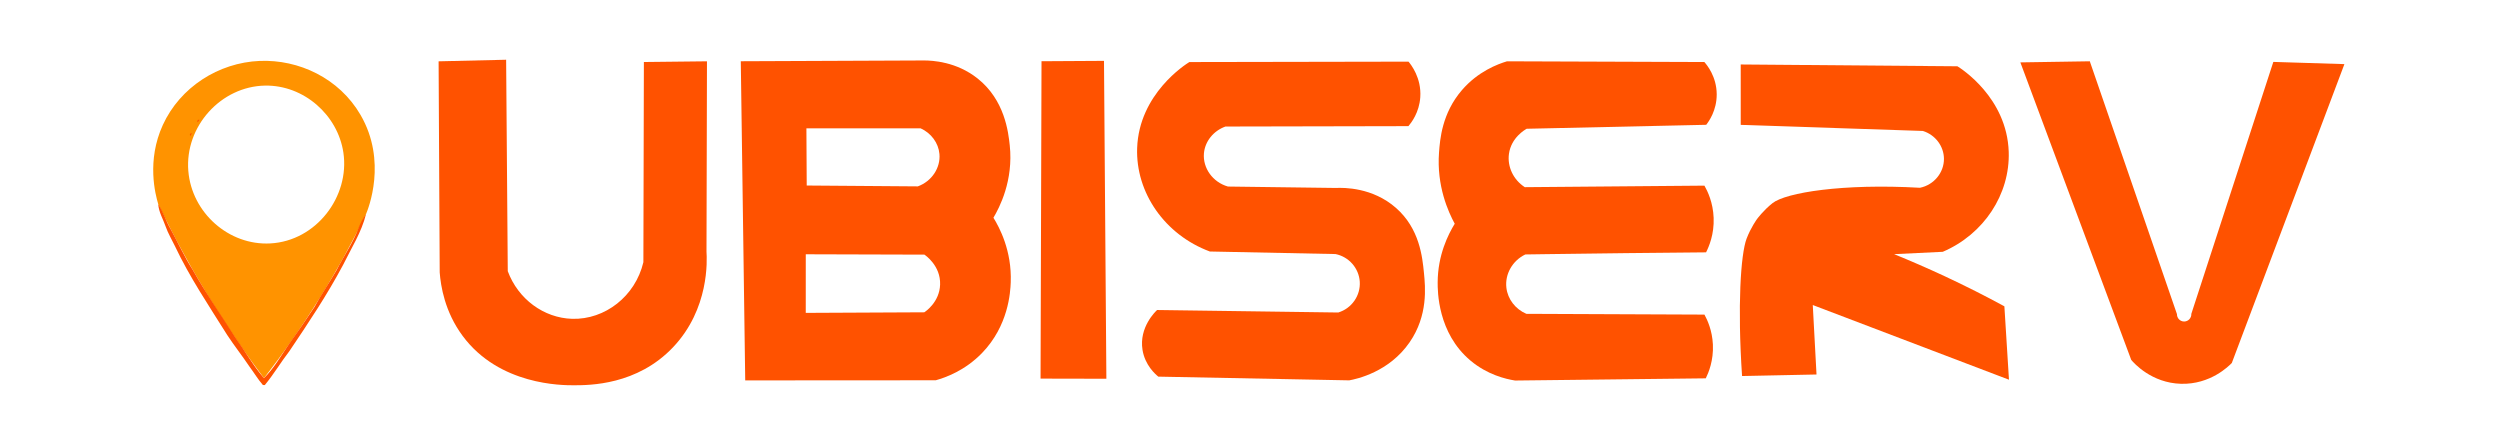 <svg xmlns="http://www.w3.org/2000/svg" xmlns:i="http://ns.adobe.com/AdobeIllustrator/10.0/" id="Layer_1" viewBox="0 0 1663 295"><path d="M172.75,40.53c25.87-1.08,52.82,11.39,67.07,35.89,17.91,30.8,5.17,62.41,3.65,66.01-8.38,17.2-18.39,35.75-30.36,55.1-12.56,20.3-25.3,38.29-37.51,54.03-10.9-14.5-22.05-30.54-33.08-48.15-14.88-23.76-27.15-46.58-37.28-67.7-1.91-6.35-7.83-28.8,3.09-52.61,11.5-25.08,37-41.43,64.43-42.58ZM125.28,113.79c2.27,27.66,26.91,49.65,54.6,48.13,30.49-1.67,52.88-31.18,48.54-60.39-3.71-24.99-26.27-45.01-52.08-44.59-29.27.48-53.51,27.1-51.07,56.85Z" fill="#ff9300"></path><g><path d="M291.76,40.79c14.97-.35,29.95-.7,44.92-1.05.36,46.88.73,93.76,1.09,140.65,6.88,18.58,23.99,31.15,42.85,31.69,21.83.62,42.02-15.02,47.36-37.69.11-44.38.22-88.76.33-133.14,13.99-.16,27.98-.31,41.97-.47l-.32,126.62c.37,5.74,1.93,38.06-22.22,63.56-23.94,25.28-55.59,25.31-66.11,25.32-7.65,0-49.5.06-73.88-32.84-11.96-16.14-14.58-33.27-15.26-42.26-.24-46.8-.49-93.59-.73-140.39Z" fill="#ff5200"></path><path d="M492.78,40.74c40.57-.17,81.15-.35,121.72-.52,5.88,0,21.67.8,35.74,11.94,18.19,14.41,20.5,35.81,21.44,44.45,2.55,23.57-6.89,41.56-10.85,48.23,3.89,6.28,12.33,21.88,11.51,42.99-.25,6.51-1.46,28.77-19.07,46.97-11.41,11.79-24.36,16.36-30.81,18.16-42.25.03-84.49.05-126.74.08-.98-70.77-1.97-141.54-2.95-212.31ZM536.42,85.38l.21,38.03c24.64.19,49.28.38,73.92.57,9.33-3.42,15.16-12.39,14.37-21.53-.64-7.36-5.49-13.9-12.54-17.1-25.32,0-50.64.02-75.96.03ZM536,169.14c0,13,0,25.99-.01,38.99,26.28-.13,52.57-.26,78.85-.39.84-.54,10.14-6.78,10.52-18.45.41-12.57-9.89-19.55-10.45-19.91-26.3-.08-52.61-.16-78.91-.24Z" fill="#ff5200"></path><path d="M692.82,40.73c13.85-.08,27.71-.17,41.56-.25.53,70.49,1.05,140.97,1.58,211.46-14.59-.03-29.19-.06-43.78-.09.21-70.37.43-140.75.64-211.12Z" fill="#ff5200"></path><path d="M791.15,41.28c48.6-.09,97.2-.18,145.8-.27,1.61,1.92,8.7,10.82,7.82,23.69-.69,10.14-5.94,16.92-7.88,19.21-40.58.09-81.16.17-121.74.26-7.99,2.87-13.62,9.9-14.3,17.87-.82,9.68,5.78,19.14,15.98,22.05,23.95.31,47.9.62,71.85.94,5.16-.23,24.33-.47,39.97,13.31,15.65,13.78,17.51,32.57,18.56,43.19.94,9.47,2.8,28.27-9.51,46.13-13.71,19.89-35.24,24.44-40.18,25.35-42.34-.82-84.67-1.65-127.01-2.47-1.96-1.59-8.85-7.58-10.51-17.77-2.45-15.1,8.78-25.71,9.7-26.55,40.17.55,80.33,1.11,120.5,1.66,8.99-2.73,14.93-11.32,14.31-20.56-.6-8.94-7.21-16.5-16.11-18.32-27.87-.57-55.74-1.13-83.61-1.7-30.01-11.13-49.41-39.22-48.36-68.83,1.28-36.07,32.25-55.68,34.72-57.19Z" fill="#ff5200"></path><path d="M1002.49,40.78c43.75.16,87.5.32,131.25.48,1.7,1.92,8.16,9.69,8.22,21.46.05,10.77-5.29,18.14-6.99,20.3-39.8.88-79.59,1.75-119.39,2.63-1.02.55-10.31,5.78-11.82,16.67-1.19,8.59,2.94,17.27,10.54,22.19,39.83-.34,79.66-.68,119.49-1.02,2.08,3.64,5.75,11.2,6.13,21.45.41,10.93-3.13,19.16-5.04,22.92-35.47.3-70.93.7-106.4,1.2-3.87.05-9.97.14-13.84.2-8.6,4.16-13.64,13.13-12.59,22.14.89,7.62,6,14.24,13.28,17.36,39.49.17,78.98.34,118.47.51,1.98,3.6,5.18,10.58,5.62,19.91.5,10.65-2.88,18.73-4.73,22.49-42.29.49-84.57.97-126.86,1.46-6.32-1.01-18.45-3.87-29.65-13.26-21.96-18.42-21.86-46.49-21.84-52.05.07-18.16,7.02-31.92,11.35-38.99-4.3-7.93-12.11-25.13-10.45-47.38.65-8.71,1.94-26.04,15.2-41.46,10.76-12.52,23.91-17.38,30.07-19.22Z" fill="#ff5200"></path><path d="M1157.92,42.89c48.05.4,96.09.8,144.14,1.2,2.36,1.44,32.96,20.81,34.14,56.9.92,28.2-16.5,54.81-43.87,66.51-10.79.52-21.59,1.04-32.38,1.56,10.87,4.42,22.11,9.3,33.67,14.68,14.1,6.58,27.33,13.3,39.69,20.02,1.02,16.27,2.03,32.55,3.05,48.82-43.5-16.56-87.01-33.12-130.51-49.68.83,15.4,1.66,30.8,2.49,46.21-16.51.34-33.02.68-49.53,1.02-3.12-46.51-.91-81.02,3.01-91.37,2.79-7.37,6.93-13.04,6.93-13.04s4.2-5.75,10.33-10.6c8.83-6.98,46.64-13.16,98.08-10.22,9.35-1.92,16.01-10.12,15.95-19.28-.06-8.38-5.74-15.95-14.04-18.52-40.38-1.35-80.76-2.69-121.14-4.04,0-13.39,0-26.78-.01-40.17Z" fill="#ff5200"></path><path d="M1343.95,41.5c15.39-.24,30.79-.49,46.18-.73,19.33,56.06,38.65,112.12,57.98,168.18-.06,2.71,2.16,4.95,4.83,4.92,2.69-.02,4.88-2.35,4.73-5.07,18.18-55.87,36.37-111.75,54.55-167.62,15.76.49,31.52.98,47.28,1.47-24.97,66.27-49.94,132.53-74.9,198.8-1.92,2-14.23,14.38-33.76,13.85-19.7-.54-31.36-13.79-33.14-15.89-24.58-65.97-49.17-131.94-73.75-197.9Z" fill="#ff5200"></path><path d="M131.78,79.66l.92.03c-.3.43-.9,1.28-1.19,1.71l-.34-.86.61-.88Z" fill="#ff5200"></path><path d="M126.79,88.7h.92c-.27.43-.82,1.31-1.09,1.76l-.39-.85.56-.91Z" fill="#ff5200"></path><path d="M105.24,135.71c3.44,5.25,5.13,11.38,8.31,16.77,4.97,9.02,9.14,18.48,14.73,27.15,8.67,15.41,18.77,29.94,28.26,44.85,6.44,8.95,11.81,18.74,19.06,27.08,6.8-6.75,11.52-15.24,16.9-23.1,5.73-7.97,11.28-16.07,16.69-24.26,4.48-8.38,9.9-16.2,14.65-24.41,4.8-9.48,10.98-18.26,14.71-28.26,1.18-3.26,2.94-6.26,4.92-9.1-2.97,12.09-9.84,22.73-15.26,33.81-10.58,19.89-23.11,38.64-35.69,57.3-5.69,7.36-10.44,15.44-16.37,22.6-.31,0-.95-.02-1.27-.03-3.3-3.79-5.87-8.15-8.87-12.17-4.78-7.14-10.13-13.88-14.84-21.06-12.18-19.42-25.04-38.52-34.86-59.29-2.02-4.25-4.49-8.29-6.05-12.74-1.73-5.03-4.67-9.72-5.02-15.14Z" fill="#ff5200"></path></g><path d="M223.84,179.79" fill="#ff9300"></path></svg>